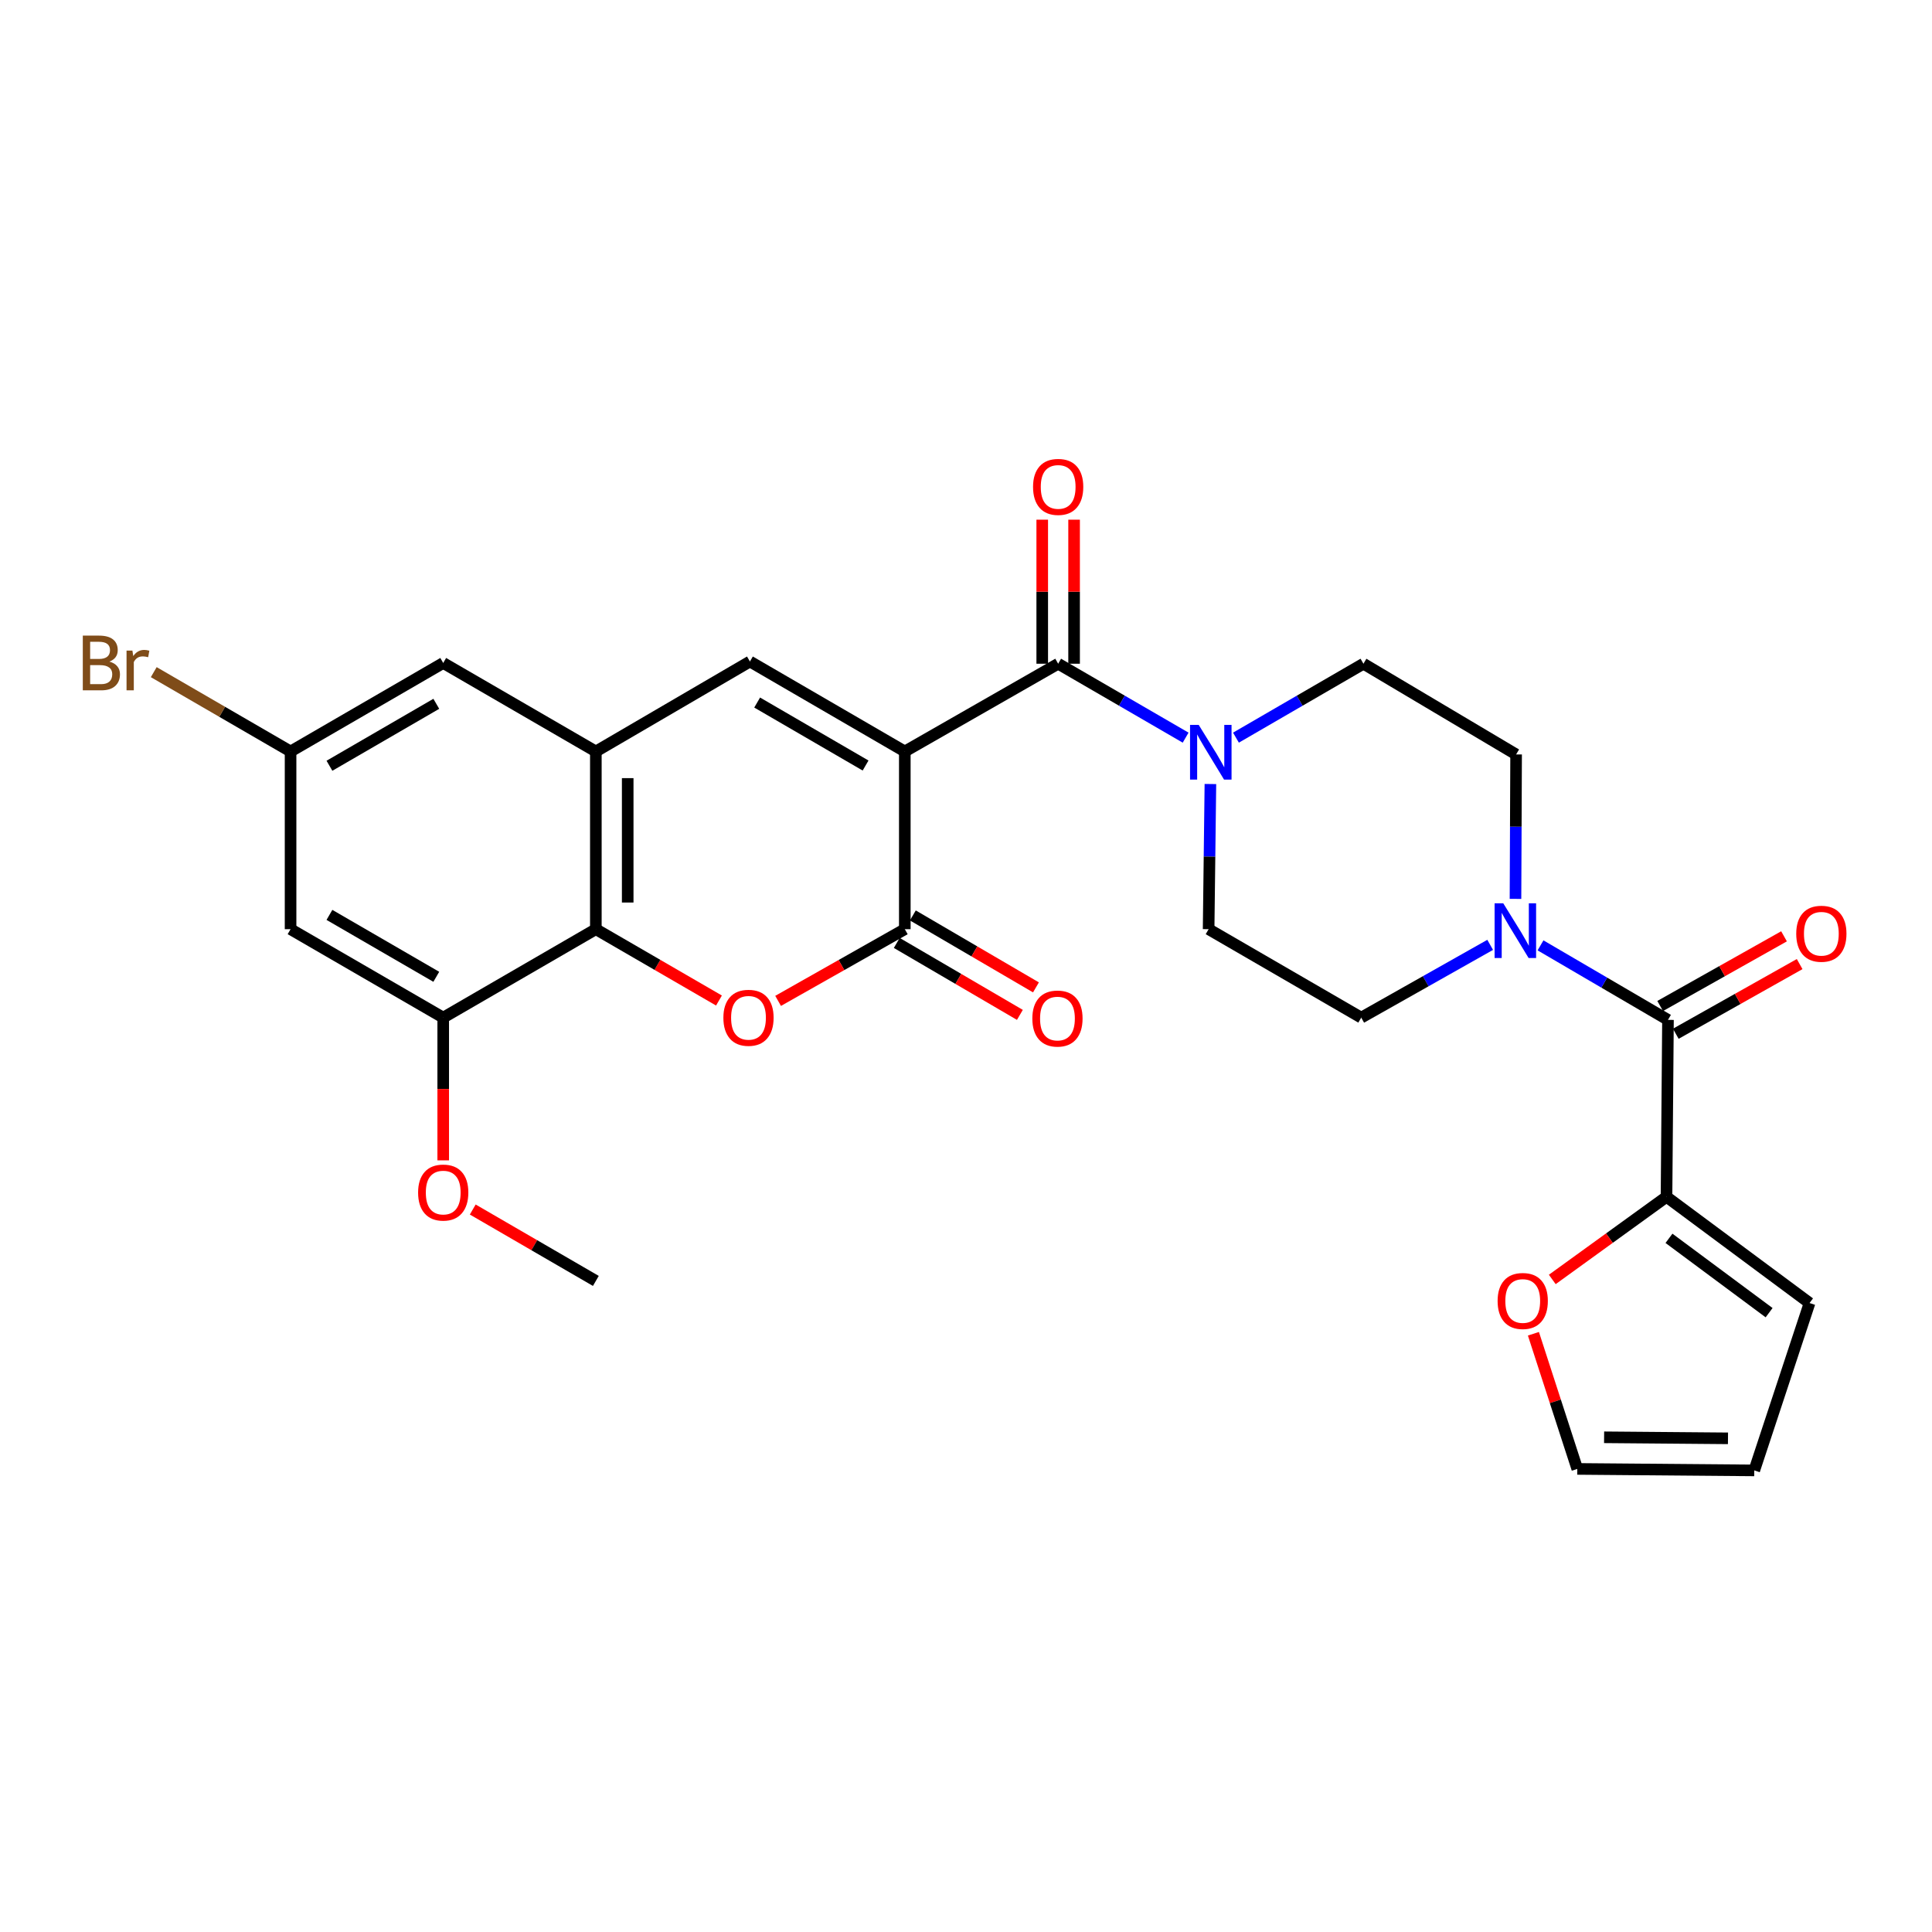 <?xml version='1.0' encoding='iso-8859-1'?>
<svg version='1.1' baseProfile='full'
              xmlns='http://www.w3.org/2000/svg'
                      xmlns:rdkit='http://www.rdkit.org/xml'
                      xmlns:xlink='http://www.w3.org/1999/xlink'
                  xml:space='preserve'
width='1000px' height='1000px' viewBox='0 0 1000 1000'>
<!-- END OF HEADER -->
<rect style='opacity:1.0;fill:#FFFFFF;stroke:none' width='1000' height='1000' x='0' y='0'> </rect>
<path class='bond-0' d='M 468.327,388.964 L 468.327,480.944' style='fill:none;fill-rule:evenodd;stroke:#000000;stroke-width:6px;stroke-linecap:butt;stroke-linejoin:miter;stroke-opacity:1' />
<path class='bond-1' d='M 468.327,388.964 L 547.704,343.542' style='fill:none;fill-rule:evenodd;stroke:#000000;stroke-width:6px;stroke-linecap:butt;stroke-linejoin:miter;stroke-opacity:1' />
<path class='bond-2' d='M 468.327,388.964 L 388.163,342.397' style='fill:none;fill-rule:evenodd;stroke:#000000;stroke-width:6px;stroke-linecap:butt;stroke-linejoin:miter;stroke-opacity:1' />
<path class='bond-2' d='M 448.021,396.235 L 391.906,363.638' style='fill:none;fill-rule:evenodd;stroke:#000000;stroke-width:6px;stroke-linecap:butt;stroke-linejoin:miter;stroke-opacity:1' />
<path class='bond-3' d='M 468.327,480.944 L 435.536,499.499' style='fill:none;fill-rule:evenodd;stroke:#000000;stroke-width:6px;stroke-linecap:butt;stroke-linejoin:miter;stroke-opacity:1' />
<path class='bond-3' d='M 435.536,499.499 L 402.745,518.053' style='fill:none;fill-rule:evenodd;stroke:#FF0000;stroke-width:6px;stroke-linecap:butt;stroke-linejoin:miter;stroke-opacity:1' />
<path class='bond-14' d='M 464.168,488.062 L 496.029,506.681' style='fill:none;fill-rule:evenodd;stroke:#000000;stroke-width:6px;stroke-linecap:butt;stroke-linejoin:miter;stroke-opacity:1' />
<path class='bond-14' d='M 496.029,506.681 L 527.891,525.301' style='fill:none;fill-rule:evenodd;stroke:#FF0000;stroke-width:6px;stroke-linecap:butt;stroke-linejoin:miter;stroke-opacity:1' />
<path class='bond-14' d='M 472.487,473.827 L 504.348,492.447' style='fill:none;fill-rule:evenodd;stroke:#000000;stroke-width:6px;stroke-linecap:butt;stroke-linejoin:miter;stroke-opacity:1' />
<path class='bond-14' d='M 504.348,492.447 L 536.209,511.066' style='fill:none;fill-rule:evenodd;stroke:#FF0000;stroke-width:6px;stroke-linecap:butt;stroke-linejoin:miter;stroke-opacity:1' />
<path class='bond-7' d='M 547.704,343.542 L 580.693,362.674' style='fill:none;fill-rule:evenodd;stroke:#000000;stroke-width:6px;stroke-linecap:butt;stroke-linejoin:miter;stroke-opacity:1' />
<path class='bond-7' d='M 580.693,362.674 L 613.682,381.805' style='fill:none;fill-rule:evenodd;stroke:#0000FF;stroke-width:6px;stroke-linecap:butt;stroke-linejoin:miter;stroke-opacity:1' />
<path class='bond-15' d='M 555.948,343.542 L 555.948,306.265' style='fill:none;fill-rule:evenodd;stroke:#000000;stroke-width:6px;stroke-linecap:butt;stroke-linejoin:miter;stroke-opacity:1' />
<path class='bond-15' d='M 555.948,306.265 L 555.948,268.987' style='fill:none;fill-rule:evenodd;stroke:#FF0000;stroke-width:6px;stroke-linecap:butt;stroke-linejoin:miter;stroke-opacity:1' />
<path class='bond-15' d='M 539.46,343.542 L 539.46,306.265' style='fill:none;fill-rule:evenodd;stroke:#000000;stroke-width:6px;stroke-linecap:butt;stroke-linejoin:miter;stroke-opacity:1' />
<path class='bond-15' d='M 539.46,306.265 L 539.46,268.987' style='fill:none;fill-rule:evenodd;stroke:#FF0000;stroke-width:6px;stroke-linecap:butt;stroke-linejoin:miter;stroke-opacity:1' />
<path class='bond-4' d='M 388.163,342.397 L 308.411,388.964' style='fill:none;fill-rule:evenodd;stroke:#000000;stroke-width:6px;stroke-linecap:butt;stroke-linejoin:miter;stroke-opacity:1' />
<path class='bond-28' d='M 372.138,517.869 L 340.274,499.407' style='fill:none;fill-rule:evenodd;stroke:#FF0000;stroke-width:6px;stroke-linecap:butt;stroke-linejoin:miter;stroke-opacity:1' />
<path class='bond-28' d='M 340.274,499.407 L 308.411,480.944' style='fill:none;fill-rule:evenodd;stroke:#000000;stroke-width:6px;stroke-linecap:butt;stroke-linejoin:miter;stroke-opacity:1' />
<path class='bond-5' d='M 308.411,388.964 L 308.411,480.944' style='fill:none;fill-rule:evenodd;stroke:#000000;stroke-width:6px;stroke-linecap:butt;stroke-linejoin:miter;stroke-opacity:1' />
<path class='bond-5' d='M 324.898,402.761 L 324.898,467.147' style='fill:none;fill-rule:evenodd;stroke:#000000;stroke-width:6px;stroke-linecap:butt;stroke-linejoin:miter;stroke-opacity:1' />
<path class='bond-13' d='M 308.411,388.964 L 229.41,343.157' style='fill:none;fill-rule:evenodd;stroke:#000000;stroke-width:6px;stroke-linecap:butt;stroke-linejoin:miter;stroke-opacity:1' />
<path class='bond-10' d='M 308.411,480.944 L 229.41,526.724' style='fill:none;fill-rule:evenodd;stroke:#000000;stroke-width:6px;stroke-linecap:butt;stroke-linejoin:miter;stroke-opacity:1' />
<path class='bond-6' d='M 863.342,527.887 L 830.356,508.604' style='fill:none;fill-rule:evenodd;stroke:#000000;stroke-width:6px;stroke-linecap:butt;stroke-linejoin:miter;stroke-opacity:1' />
<path class='bond-6' d='M 830.356,508.604 L 797.369,489.32' style='fill:none;fill-rule:evenodd;stroke:#0000FF;stroke-width:6px;stroke-linecap:butt;stroke-linejoin:miter;stroke-opacity:1' />
<path class='bond-9' d='M 863.342,527.887 L 862.582,619.473' style='fill:none;fill-rule:evenodd;stroke:#000000;stroke-width:6px;stroke-linecap:butt;stroke-linejoin:miter;stroke-opacity:1' />
<path class='bond-21' d='M 867.384,535.072 L 899.439,517.038' style='fill:none;fill-rule:evenodd;stroke:#000000;stroke-width:6px;stroke-linecap:butt;stroke-linejoin:miter;stroke-opacity:1' />
<path class='bond-21' d='M 899.439,517.038 L 931.493,499.005' style='fill:none;fill-rule:evenodd;stroke:#FF0000;stroke-width:6px;stroke-linecap:butt;stroke-linejoin:miter;stroke-opacity:1' />
<path class='bond-21' d='M 859.3,520.702 L 891.355,502.669' style='fill:none;fill-rule:evenodd;stroke:#000000;stroke-width:6px;stroke-linecap:butt;stroke-linejoin:miter;stroke-opacity:1' />
<path class='bond-21' d='M 891.355,502.669 L 923.409,484.635' style='fill:none;fill-rule:evenodd;stroke:#FF0000;stroke-width:6px;stroke-linecap:butt;stroke-linejoin:miter;stroke-opacity:1' />
<path class='bond-17' d='M 639.729,381.806 L 672.722,362.674' style='fill:none;fill-rule:evenodd;stroke:#0000FF;stroke-width:6px;stroke-linecap:butt;stroke-linejoin:miter;stroke-opacity:1' />
<path class='bond-17' d='M 672.722,362.674 L 705.716,343.542' style='fill:none;fill-rule:evenodd;stroke:#000000;stroke-width:6px;stroke-linecap:butt;stroke-linejoin:miter;stroke-opacity:1' />
<path class='bond-18' d='M 626.503,405.808 L 626.041,443.376' style='fill:none;fill-rule:evenodd;stroke:#0000FF;stroke-width:6px;stroke-linecap:butt;stroke-linejoin:miter;stroke-opacity:1' />
<path class='bond-18' d='M 626.041,443.376 L 625.579,480.944' style='fill:none;fill-rule:evenodd;stroke:#000000;stroke-width:6px;stroke-linecap:butt;stroke-linejoin:miter;stroke-opacity:1' />
<path class='bond-8' d='M 771.311,489.058 L 737.941,507.891' style='fill:none;fill-rule:evenodd;stroke:#0000FF;stroke-width:6px;stroke-linecap:butt;stroke-linejoin:miter;stroke-opacity:1' />
<path class='bond-8' d='M 737.941,507.891 L 704.571,526.724' style='fill:none;fill-rule:evenodd;stroke:#000000;stroke-width:6px;stroke-linecap:butt;stroke-linejoin:miter;stroke-opacity:1' />
<path class='bond-29' d='M 784.412,465.264 L 784.574,427.879' style='fill:none;fill-rule:evenodd;stroke:#0000FF;stroke-width:6px;stroke-linecap:butt;stroke-linejoin:miter;stroke-opacity:1' />
<path class='bond-29' d='M 784.574,427.879 L 784.735,390.494' style='fill:none;fill-rule:evenodd;stroke:#000000;stroke-width:6px;stroke-linecap:butt;stroke-linejoin:miter;stroke-opacity:1' />
<path class='bond-12' d='M 862.582,619.473 L 833.019,640.857' style='fill:none;fill-rule:evenodd;stroke:#000000;stroke-width:6px;stroke-linecap:butt;stroke-linejoin:miter;stroke-opacity:1' />
<path class='bond-12' d='M 833.019,640.857 L 803.457,662.24' style='fill:none;fill-rule:evenodd;stroke:#FF0000;stroke-width:6px;stroke-linecap:butt;stroke-linejoin:miter;stroke-opacity:1' />
<path class='bond-22' d='M 862.582,619.473 L 936.619,674.449' style='fill:none;fill-rule:evenodd;stroke:#000000;stroke-width:6px;stroke-linecap:butt;stroke-linejoin:miter;stroke-opacity:1' />
<path class='bond-22' d='M 863.858,640.957 L 915.684,679.44' style='fill:none;fill-rule:evenodd;stroke:#000000;stroke-width:6px;stroke-linecap:butt;stroke-linejoin:miter;stroke-opacity:1' />
<path class='bond-25' d='M 229.41,526.724 L 229.41,563.663' style='fill:none;fill-rule:evenodd;stroke:#000000;stroke-width:6px;stroke-linecap:butt;stroke-linejoin:miter;stroke-opacity:1' />
<path class='bond-25' d='M 229.41,563.663 L 229.41,600.602' style='fill:none;fill-rule:evenodd;stroke:#FF0000;stroke-width:6px;stroke-linecap:butt;stroke-linejoin:miter;stroke-opacity:1' />
<path class='bond-30' d='M 229.41,526.724 L 150.399,480.944' style='fill:none;fill-rule:evenodd;stroke:#000000;stroke-width:6px;stroke-linecap:butt;stroke-linejoin:miter;stroke-opacity:1' />
<path class='bond-30' d='M 225.824,505.591 L 170.517,473.546' style='fill:none;fill-rule:evenodd;stroke:#000000;stroke-width:6px;stroke-linecap:butt;stroke-linejoin:miter;stroke-opacity:1' />
<path class='bond-11' d='M 150.399,480.944 L 150.399,388.964' style='fill:none;fill-rule:evenodd;stroke:#000000;stroke-width:6px;stroke-linecap:butt;stroke-linejoin:miter;stroke-opacity:1' />
<path class='bond-23' d='M 793.693,690.351 L 805.046,725.331' style='fill:none;fill-rule:evenodd;stroke:#FF0000;stroke-width:6px;stroke-linecap:butt;stroke-linejoin:miter;stroke-opacity:1' />
<path class='bond-23' d='M 805.046,725.331 L 816.4,760.311' style='fill:none;fill-rule:evenodd;stroke:#000000;stroke-width:6px;stroke-linecap:butt;stroke-linejoin:miter;stroke-opacity:1' />
<path class='bond-16' d='M 229.41,343.157 L 150.399,388.964' style='fill:none;fill-rule:evenodd;stroke:#000000;stroke-width:6px;stroke-linecap:butt;stroke-linejoin:miter;stroke-opacity:1' />
<path class='bond-16' d='M 225.827,364.292 L 170.52,396.357' style='fill:none;fill-rule:evenodd;stroke:#000000;stroke-width:6px;stroke-linecap:butt;stroke-linejoin:miter;stroke-opacity:1' />
<path class='bond-26' d='M 150.399,388.964 L 114.99,368.433' style='fill:none;fill-rule:evenodd;stroke:#000000;stroke-width:6px;stroke-linecap:butt;stroke-linejoin:miter;stroke-opacity:1' />
<path class='bond-26' d='M 114.99,368.433 L 79.581,347.902' style='fill:none;fill-rule:evenodd;stroke:#7F4C19;stroke-width:6px;stroke-linecap:butt;stroke-linejoin:miter;stroke-opacity:1' />
<path class='bond-20' d='M 705.716,343.542 L 784.735,390.494' style='fill:none;fill-rule:evenodd;stroke:#000000;stroke-width:6px;stroke-linecap:butt;stroke-linejoin:miter;stroke-opacity:1' />
<path class='bond-19' d='M 625.579,480.944 L 704.571,526.724' style='fill:none;fill-rule:evenodd;stroke:#000000;stroke-width:6px;stroke-linecap:butt;stroke-linejoin:miter;stroke-opacity:1' />
<path class='bond-24' d='M 936.619,674.449 L 908.004,761.08' style='fill:none;fill-rule:evenodd;stroke:#000000;stroke-width:6px;stroke-linecap:butt;stroke-linejoin:miter;stroke-opacity:1' />
<path class='bond-31' d='M 816.4,760.311 L 908.004,761.08' style='fill:none;fill-rule:evenodd;stroke:#000000;stroke-width:6px;stroke-linecap:butt;stroke-linejoin:miter;stroke-opacity:1' />
<path class='bond-31' d='M 830.279,743.939 L 894.402,744.478' style='fill:none;fill-rule:evenodd;stroke:#000000;stroke-width:6px;stroke-linecap:butt;stroke-linejoin:miter;stroke-opacity:1' />
<path class='bond-27' d='M 244.693,626.047 L 276.552,644.523' style='fill:none;fill-rule:evenodd;stroke:#FF0000;stroke-width:6px;stroke-linecap:butt;stroke-linejoin:miter;stroke-opacity:1' />
<path class='bond-27' d='M 276.552,644.523 L 308.411,663' style='fill:none;fill-rule:evenodd;stroke:#000000;stroke-width:6px;stroke-linecap:butt;stroke-linejoin:miter;stroke-opacity:1' />
<path  class='atom-4' d='M 374.421 526.804
Q 374.421 520.004, 377.781 516.204
Q 381.141 512.404, 387.421 512.404
Q 393.701 512.404, 397.061 516.204
Q 400.421 520.004, 400.421 526.804
Q 400.421 533.684, 397.021 537.604
Q 393.621 541.484, 387.421 541.484
Q 381.181 541.484, 377.781 537.604
Q 374.421 533.724, 374.421 526.804
M 387.421 538.284
Q 391.741 538.284, 394.061 535.404
Q 396.421 532.484, 396.421 526.804
Q 396.421 521.244, 394.061 518.444
Q 391.741 515.604, 387.421 515.604
Q 383.101 515.604, 380.741 518.404
Q 378.421 521.204, 378.421 526.804
Q 378.421 532.524, 380.741 535.404
Q 383.101 538.284, 387.421 538.284
' fill='#FF0000'/>
<path  class='atom-8' d='M 620.445 375.198
L 629.725 390.198
Q 630.645 391.678, 632.125 394.358
Q 633.605 397.038, 633.685 397.198
L 633.685 375.198
L 637.445 375.198
L 637.445 403.518
L 633.565 403.518
L 623.605 387.118
Q 622.445 385.198, 621.205 382.998
Q 620.005 380.798, 619.645 380.118
L 619.645 403.518
L 615.965 403.518
L 615.965 375.198
L 620.445 375.198
' fill='#0000FF'/>
<path  class='atom-9' d='M 778.081 467.545
L 787.361 482.545
Q 788.281 484.025, 789.761 486.705
Q 791.241 489.385, 791.321 489.545
L 791.321 467.545
L 795.081 467.545
L 795.081 495.865
L 791.201 495.865
L 781.241 479.465
Q 780.081 477.545, 778.841 475.345
Q 777.641 473.145, 777.281 472.465
L 777.281 495.865
L 773.601 495.865
L 773.601 467.545
L 778.081 467.545
' fill='#0000FF'/>
<path  class='atom-13' d='M 775.161 673.384
Q 775.161 666.584, 778.521 662.784
Q 781.881 658.984, 788.161 658.984
Q 794.441 658.984, 797.801 662.784
Q 801.161 666.584, 801.161 673.384
Q 801.161 680.264, 797.761 684.184
Q 794.361 688.064, 788.161 688.064
Q 781.921 688.064, 778.521 684.184
Q 775.161 680.304, 775.161 673.384
M 788.161 684.864
Q 792.481 684.864, 794.801 681.984
Q 797.161 679.064, 797.161 673.384
Q 797.161 667.824, 794.801 665.024
Q 792.481 662.184, 788.161 662.184
Q 783.841 662.184, 781.481 664.984
Q 779.161 667.784, 779.161 673.384
Q 779.161 679.104, 781.481 681.984
Q 783.841 684.864, 788.161 684.864
' fill='#FF0000'/>
<path  class='atom-15' d='M 534.338 527.198
Q 534.338 520.398, 537.698 516.598
Q 541.058 512.798, 547.338 512.798
Q 553.618 512.798, 556.978 516.598
Q 560.338 520.398, 560.338 527.198
Q 560.338 534.078, 556.938 537.998
Q 553.538 541.878, 547.338 541.878
Q 541.098 541.878, 537.698 537.998
Q 534.338 534.118, 534.338 527.198
M 547.338 538.678
Q 551.658 538.678, 553.978 535.798
Q 556.338 532.878, 556.338 527.198
Q 556.338 521.638, 553.978 518.838
Q 551.658 515.998, 547.338 515.998
Q 543.018 515.998, 540.658 518.798
Q 538.338 521.598, 538.338 527.198
Q 538.338 532.918, 540.658 535.798
Q 543.018 538.678, 547.338 538.678
' fill='#FF0000'/>
<path  class='atom-16' d='M 534.704 252.017
Q 534.704 245.217, 538.064 241.417
Q 541.424 237.617, 547.704 237.617
Q 553.984 237.617, 557.344 241.417
Q 560.704 245.217, 560.704 252.017
Q 560.704 258.897, 557.304 262.817
Q 553.904 266.697, 547.704 266.697
Q 541.464 266.697, 538.064 262.817
Q 534.704 258.937, 534.704 252.017
M 547.704 263.497
Q 552.024 263.497, 554.344 260.617
Q 556.704 257.697, 556.704 252.017
Q 556.704 246.457, 554.344 243.657
Q 552.024 240.817, 547.704 240.817
Q 543.384 240.817, 541.024 243.617
Q 538.704 246.417, 538.704 252.017
Q 538.704 257.737, 541.024 260.617
Q 543.384 263.497, 547.704 263.497
' fill='#FF0000'/>
<path  class='atom-22' d='M 929.728 483.305
Q 929.728 476.505, 933.088 472.705
Q 936.448 468.905, 942.728 468.905
Q 949.008 468.905, 952.368 472.705
Q 955.728 476.505, 955.728 483.305
Q 955.728 490.185, 952.328 494.105
Q 948.928 497.985, 942.728 497.985
Q 936.488 497.985, 933.088 494.105
Q 929.728 490.225, 929.728 483.305
M 942.728 494.785
Q 947.048 494.785, 949.368 491.905
Q 951.728 488.985, 951.728 483.305
Q 951.728 477.745, 949.368 474.945
Q 947.048 472.105, 942.728 472.105
Q 938.408 472.105, 936.048 474.905
Q 933.728 477.705, 933.728 483.305
Q 933.728 489.025, 936.048 491.905
Q 938.408 494.785, 942.728 494.785
' fill='#FF0000'/>
<path  class='atom-26' d='M 216.41 617.264
Q 216.41 610.464, 219.77 606.664
Q 223.13 602.864, 229.41 602.864
Q 235.69 602.864, 239.05 606.664
Q 242.41 610.464, 242.41 617.264
Q 242.41 624.144, 239.01 628.064
Q 235.61 631.944, 229.41 631.944
Q 223.17 631.944, 219.77 628.064
Q 216.41 624.184, 216.41 617.264
M 229.41 628.744
Q 233.73 628.744, 236.05 625.864
Q 238.41 622.944, 238.41 617.264
Q 238.41 611.704, 236.05 608.904
Q 233.73 606.064, 229.41 606.064
Q 225.09 606.064, 222.73 608.864
Q 220.41 611.664, 220.41 617.264
Q 220.41 622.984, 222.73 625.864
Q 225.09 628.744, 229.41 628.744
' fill='#FF0000'/>
<path  class='atom-27' d='M 56.618 342.437
Q 59.338 343.197, 60.698 344.877
Q 62.098 346.517, 62.098 348.957
Q 62.098 352.877, 59.578 355.117
Q 57.098 357.317, 52.378 357.317
L 42.858 357.317
L 42.858 328.997
L 51.218 328.997
Q 56.058 328.997, 58.498 330.957
Q 60.938 332.917, 60.938 336.517
Q 60.938 340.797, 56.618 342.437
M 46.658 332.197
L 46.658 341.077
L 51.218 341.077
Q 54.018 341.077, 55.458 339.957
Q 56.938 338.797, 56.938 336.517
Q 56.938 332.197, 51.218 332.197
L 46.658 332.197
M 52.378 354.117
Q 55.138 354.117, 56.618 352.797
Q 58.098 351.477, 58.098 348.957
Q 58.098 346.637, 56.458 345.477
Q 54.858 344.277, 51.778 344.277
L 46.658 344.277
L 46.658 354.117
L 52.378 354.117
' fill='#7F4C19'/>
<path  class='atom-27' d='M 68.538 336.757
L 68.978 339.597
Q 71.138 336.397, 74.658 336.397
Q 75.778 336.397, 77.298 336.797
L 76.698 340.157
Q 74.978 339.757, 74.018 339.757
Q 72.338 339.757, 71.218 340.437
Q 70.138 341.077, 69.258 342.637
L 69.258 357.317
L 65.498 357.317
L 65.498 336.757
L 68.538 336.757
' fill='#7F4C19'/>
</svg>
